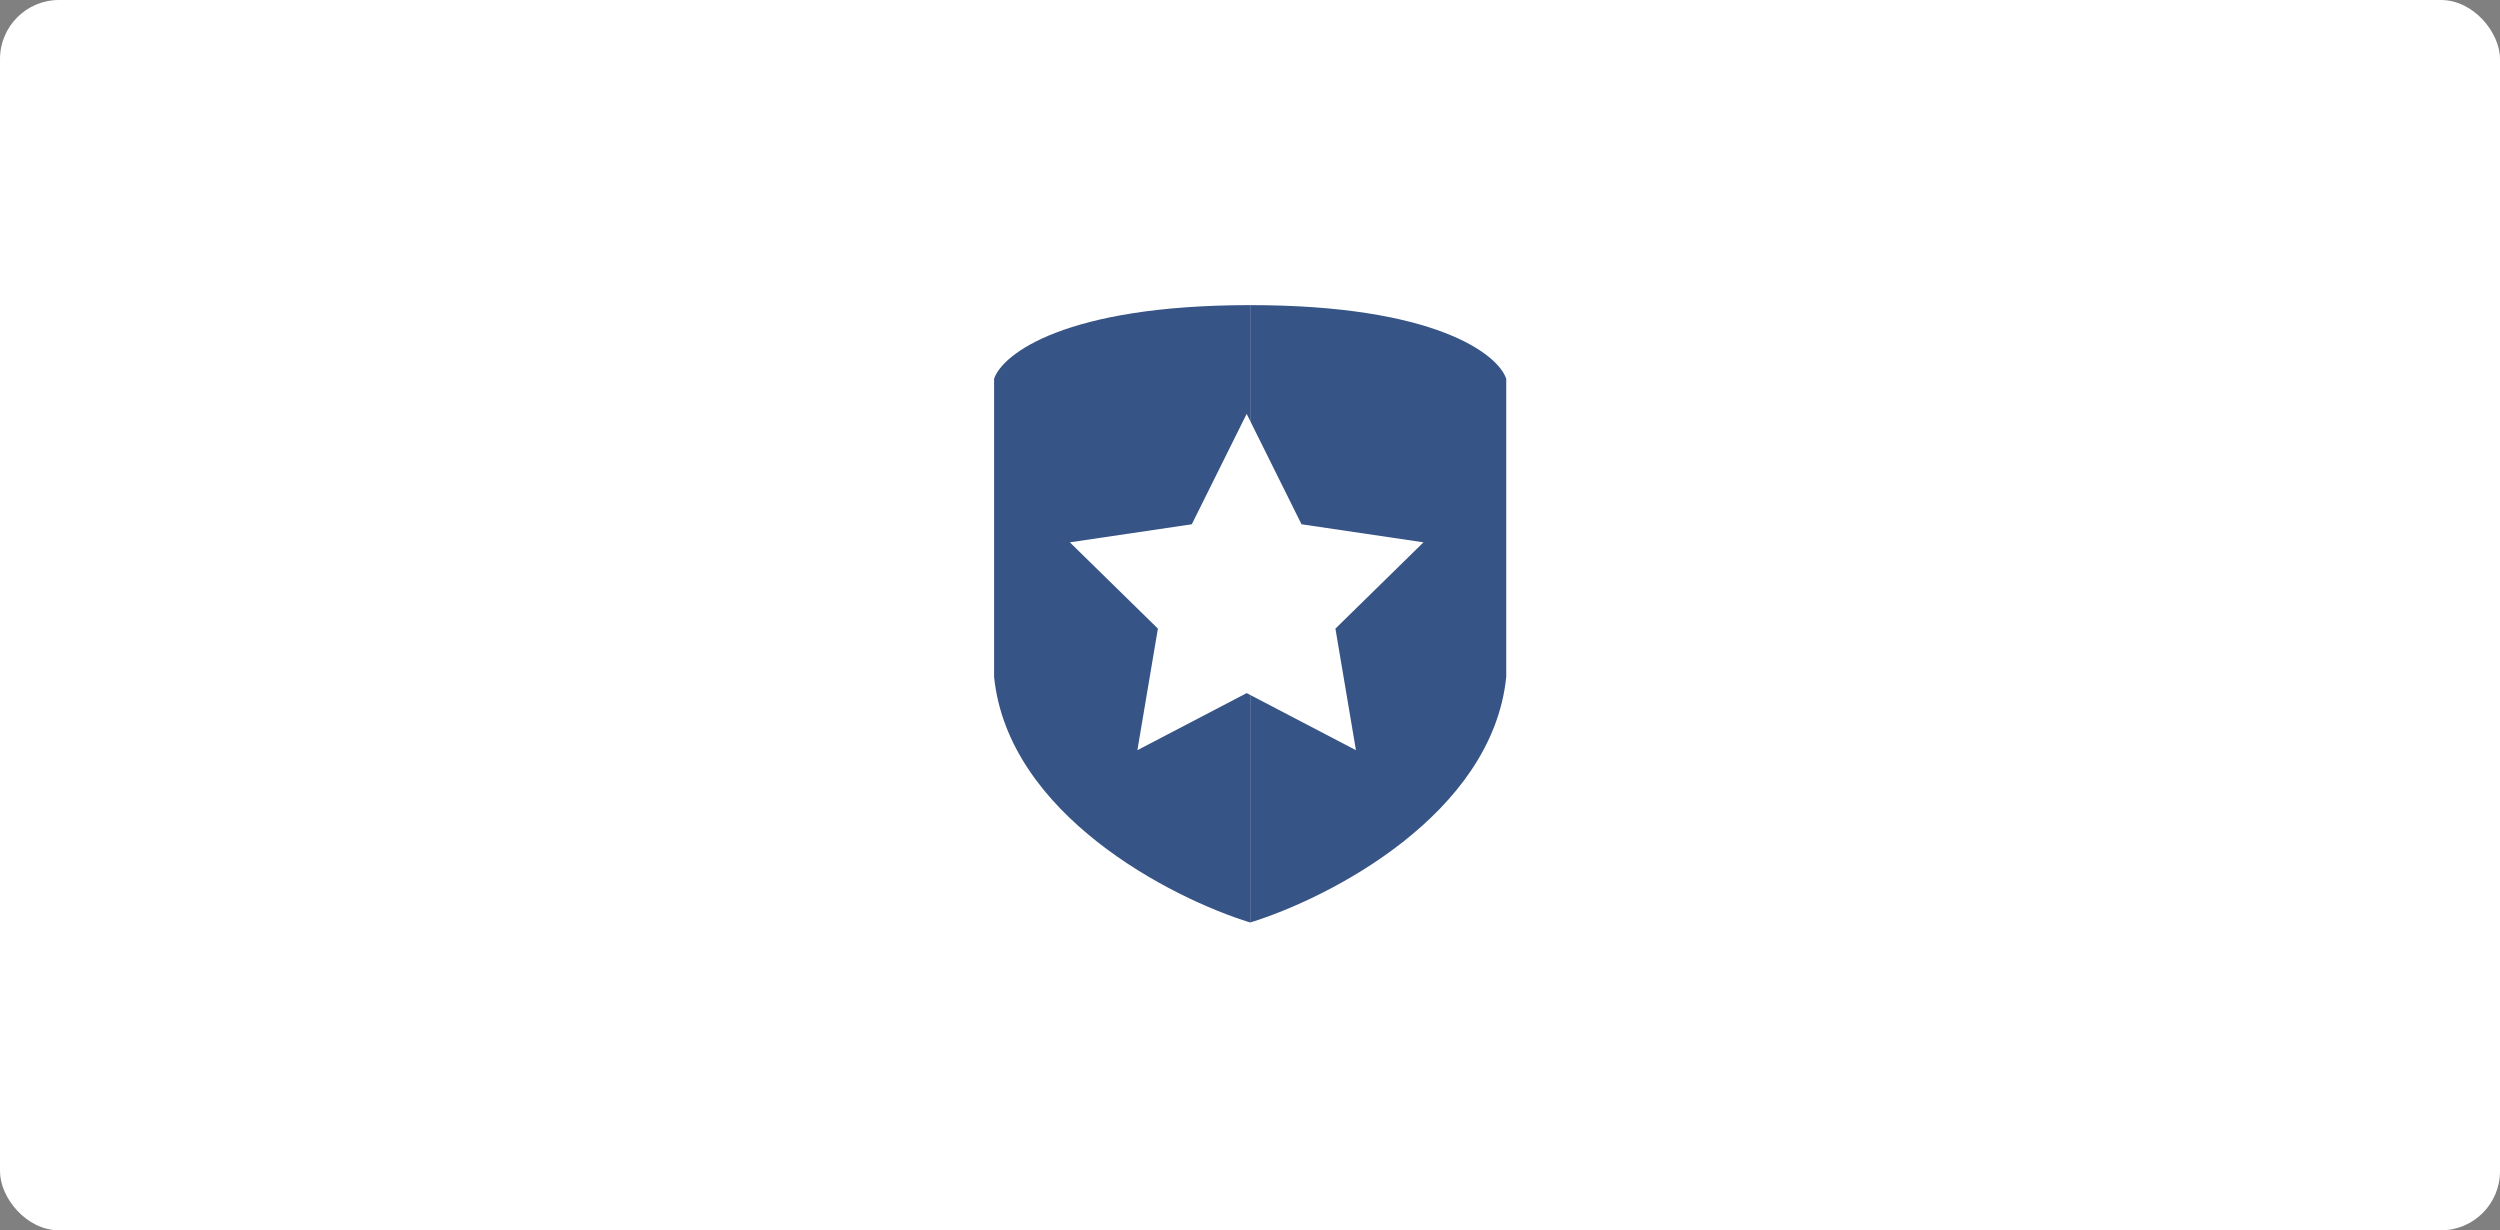 <svg width="508" height="250" viewBox="0 0 508 250" fill="none" xmlns="http://www.w3.org/2000/svg">
<rect x="0" y="0" width="508" height="250" fill="#808080" stroke="none"/>
<rect width="508" height="250" rx="12" fill="white"/>
<path d="M202 137.556C204.851 165.498 237.877 182.463 254.034 187.452V62C216.398 62 203.663 71.979 202 76.969V137.556Z" fill="#375486"/>
<path d="M306.068 137.556C303.217 165.498 270.191 182.463 254.034 187.452V62C291.67 62 304.405 71.979 306.068 76.969V137.556Z" fill="#375486"/>
<path d="M253.321 84.097L264.468 106.532L289.25 110.201L271.358 127.735L275.527 152.438L253.321 140.84L231.116 152.438L235.285 127.735L217.392 110.201L242.174 106.532L253.321 84.097Z" fill="white"/>
</svg>
